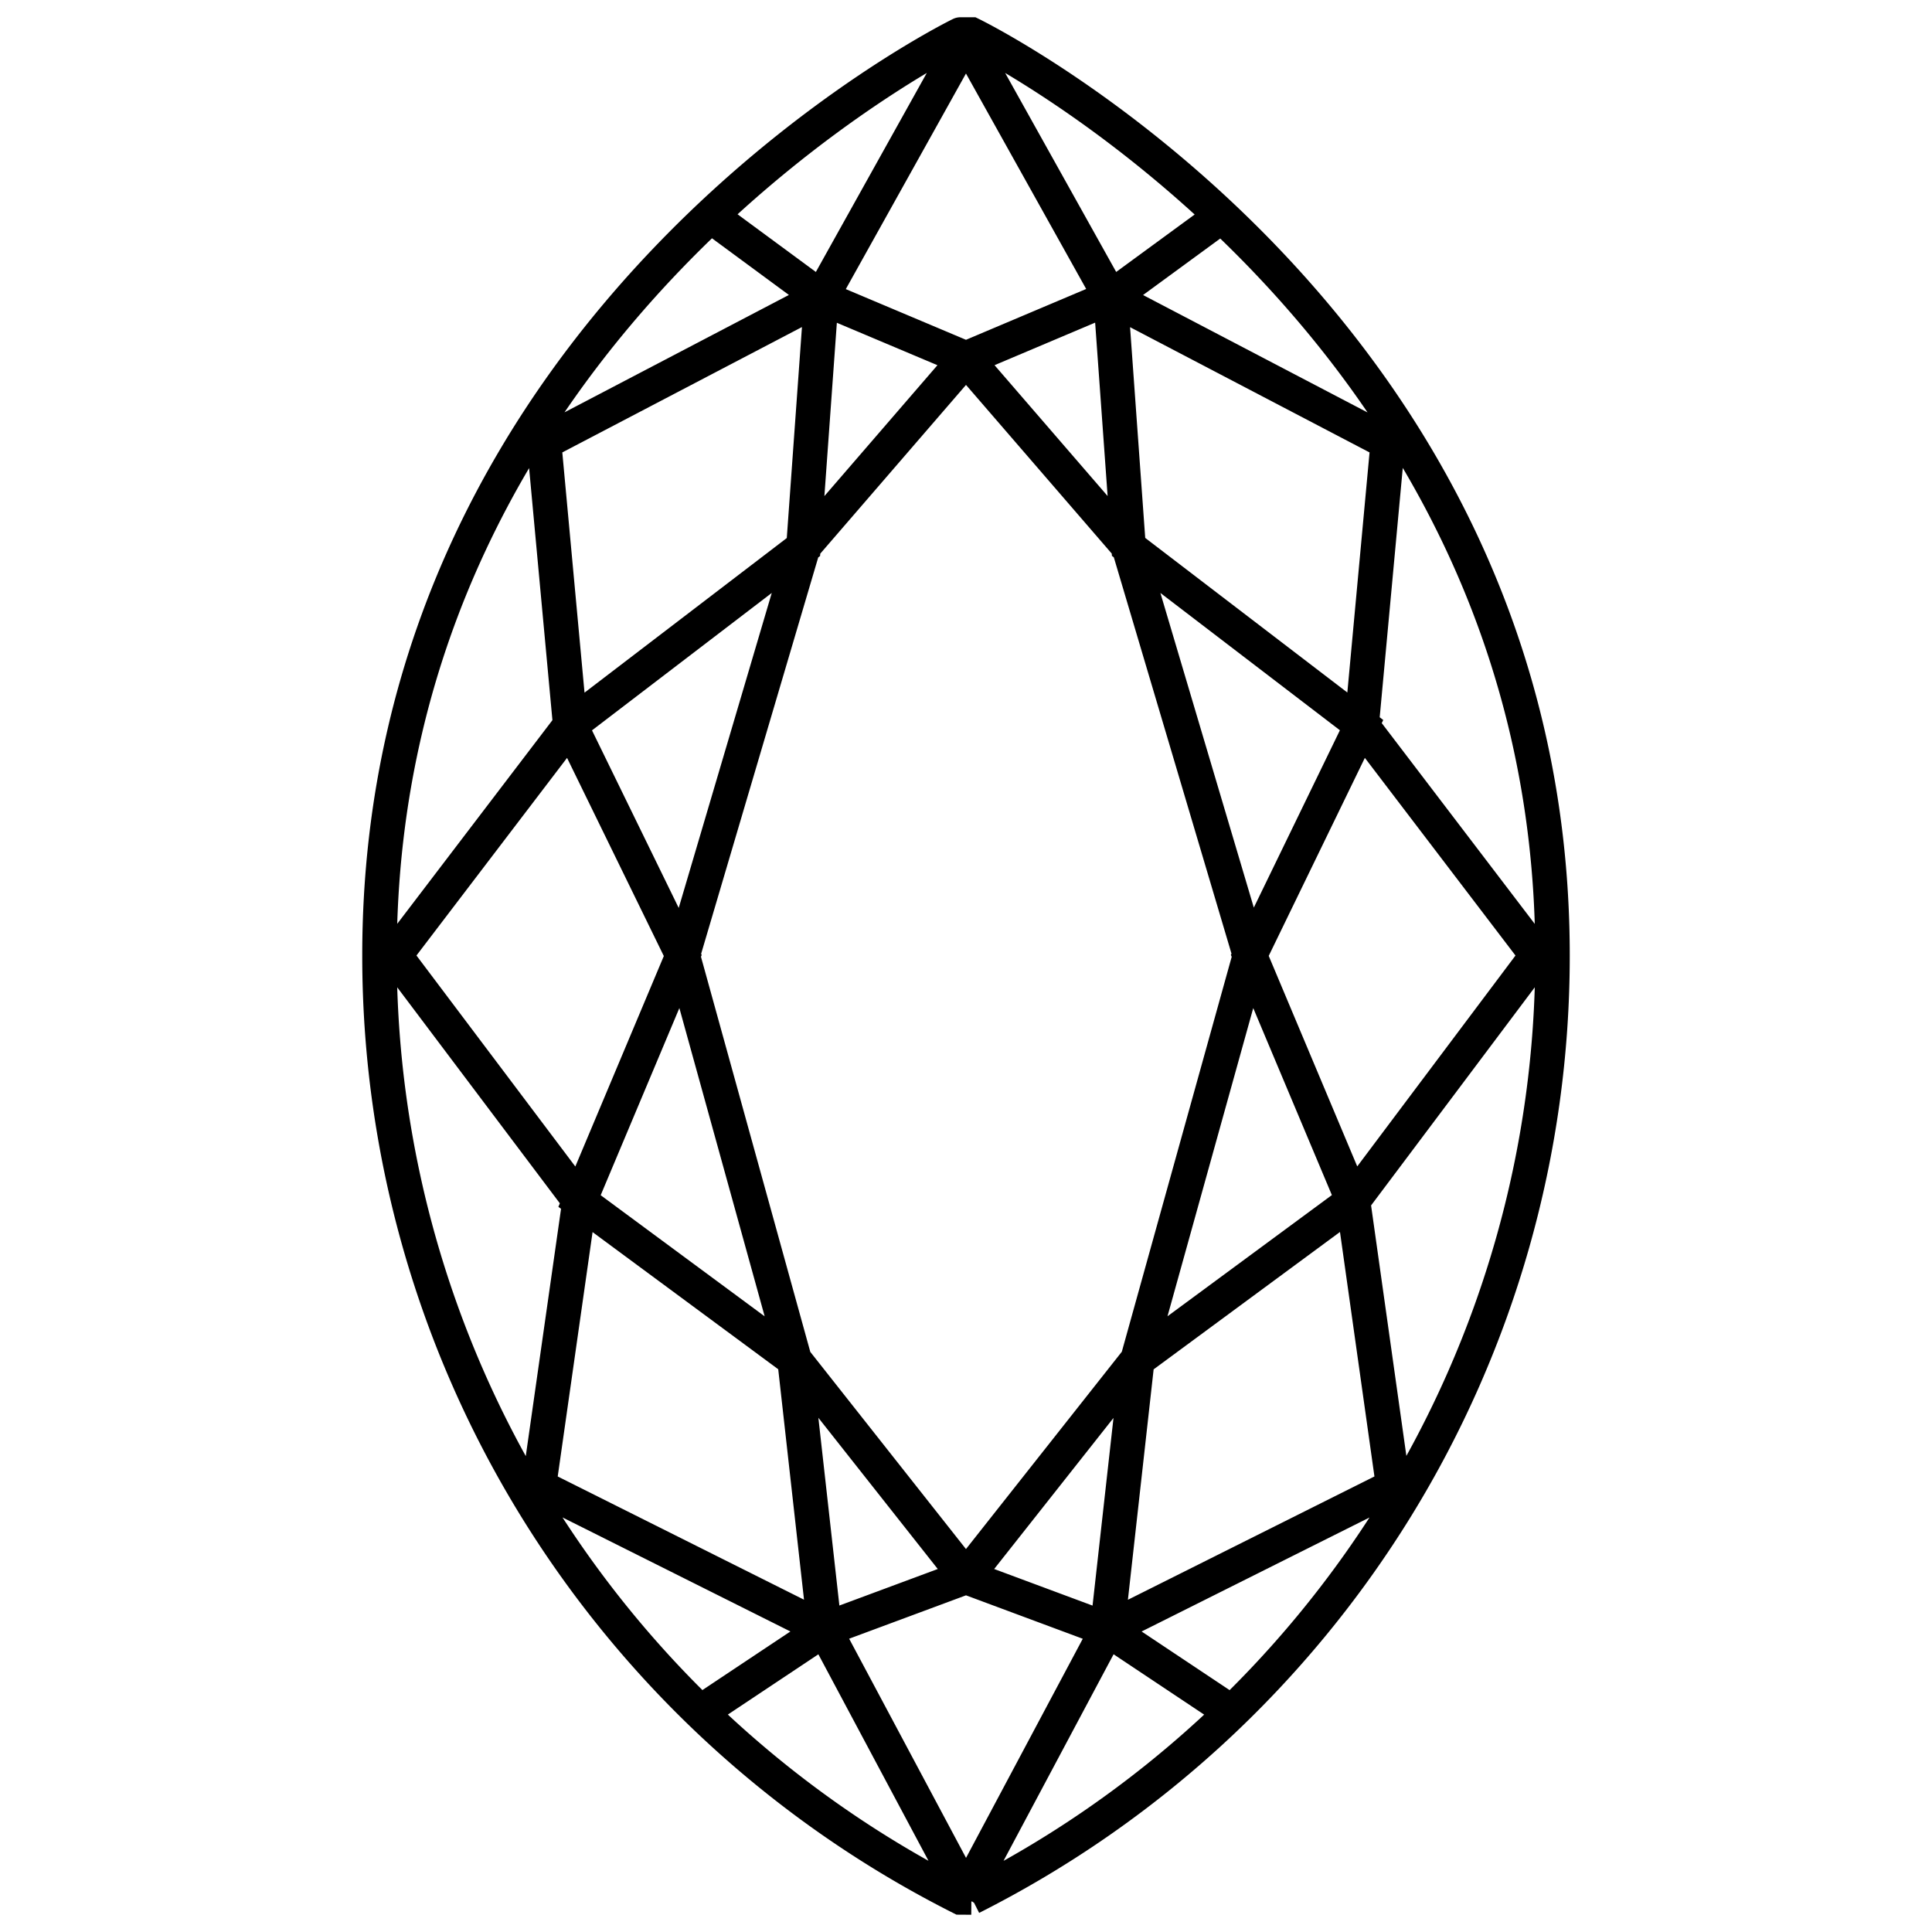 <svg width="28" height="28" fill="none" xmlns="http://www.w3.org/2000/svg"><path d="M17.678 3.152 16.096 4.31m0 0 .26 3.616 3.377 2.583-1.62 3.337 1.496 3.558M16.095 4.31 14 5.196m2.096-.886L14.078.693h-.157L11.905 4.31l-4.02 2.103.379 4.098m7.83-6.2 4.019 2.102-.379 4.097 2.543 3.337-2.67 3.558m-3.56 6.21.436-3.906m-.437 3.906L14 22.854m2.048.76 1.738 1.158m-1.301-5.064 3.125-2.304m-3.125 2.304 1.631-5.862-1.758-5.921L14 5.196m2.484 14.512-2.485 3.146m5.61-5.45.583 4.137-4.144 2.073-1.968 3.694h-.159l-1.97-3.694M14 5.196l-2.096-.884-.26 3.616-3.378 2.582m5.734-5.314-2.357 2.729-1.749 5.921 1.622 5.862M14 22.854l-2.484-3.146M14 22.854l-2.047.76M8.265 10.51l-2.543 3.337L8.4 17.404l-.59 4.137 4.143 2.073M8.265 10.51l1.63 3.338-1.496 3.558 3.116 2.302m.437 3.906-.437-3.906m.437 3.906-1.739 1.158m.118-21.62 1.572 1.158m2.175 23.19a15.364 15.364 0 0 0 6.152-5.644 15.231 15.231 0 0 0 2.27-8.009C22.5 4.607 14.079.5 14.079.5h-.159S5.5 4.608 5.5 13.846a15.232 15.232 0 0 0 2.27 8.009 15.364 15.364 0 0 0 6.152 5.644l.156.001Z" stroke="#000000" stroke-width="0.5"></path></svg>